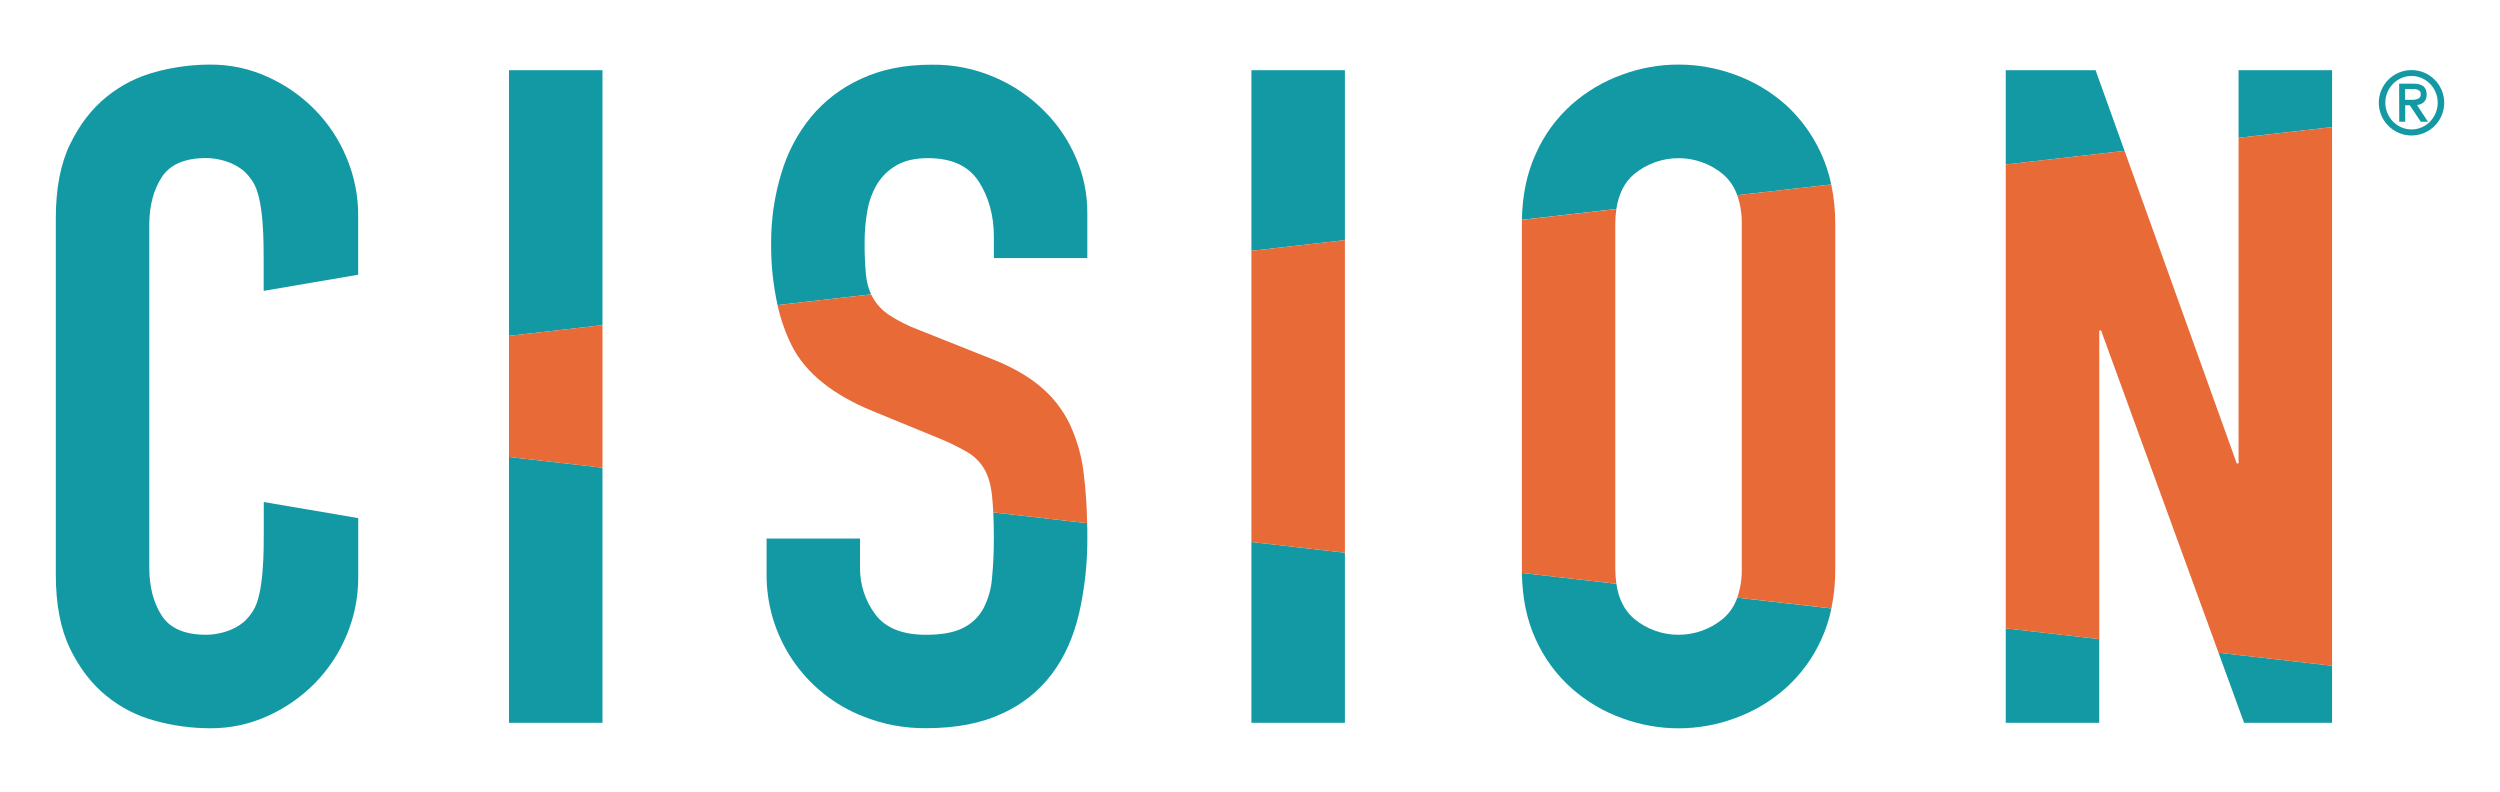 <?xml version="1.0" encoding="UTF-8"?> <svg xmlns="http://www.w3.org/2000/svg" width="224" height="71" viewBox="0 0 224 71" fill="none"><path d="M45.606 6.287V30.092L53.982 29.132V6.287H45.606Z" fill="#1399A4"></path><path d="M45.606 64.762H53.982V41.905L45.606 40.946V64.762Z" fill="#1399A4"></path><path d="M77.592 24.642C77.502 23.672 77.461 22.7 77.469 21.726C77.466 20.774 77.548 19.83 77.715 18.893C77.858 18.046 78.145 17.252 78.579 16.511C79.01 15.802 79.584 15.241 80.302 14.826C81.042 14.389 81.988 14.17 83.137 14.17C85.271 14.17 86.791 14.868 87.695 16.264C88.599 17.661 89.051 19.317 89.051 21.234V23.122H97.423V19.017C97.421 17.349 97.093 15.747 96.438 14.212C95.764 12.621 94.819 11.212 93.605 9.984C92.322 8.685 90.845 7.672 89.172 6.945C87.352 6.154 85.449 5.771 83.464 5.796C81.056 5.796 78.949 6.22 77.141 7.068C75.391 7.867 73.9 9.004 72.665 10.478C71.434 11.995 70.544 13.691 69.996 15.567C69.383 17.601 69.082 19.68 69.093 21.805C69.077 23.669 69.268 25.512 69.668 27.332L78.052 26.372C77.802 25.82 77.649 25.242 77.594 24.639" fill="#1399A4"></path><path d="M89.049 48.171C89.049 49.485 88.994 50.689 88.885 51.783C88.814 52.754 88.553 53.671 88.104 54.535C87.679 55.295 87.077 55.87 86.298 56.26C85.502 56.672 84.393 56.876 82.971 56.876C80.837 56.876 79.318 56.26 78.414 55.029C77.968 54.43 77.629 53.776 77.397 53.065C77.165 52.356 77.052 51.627 77.058 50.88V48.254H68.686V51.373C68.678 52.058 68.722 52.74 68.817 53.419C68.913 54.098 69.058 54.765 69.255 55.422C69.451 56.079 69.696 56.717 69.989 57.337C70.282 57.956 70.62 58.55 71.003 59.119C71.386 59.687 71.809 60.224 72.273 60.728C72.737 61.233 73.236 61.699 73.771 62.128C74.306 62.557 74.87 62.943 75.463 63.287C76.056 63.63 76.671 63.927 77.309 64.177C79.129 64.906 81.017 65.263 82.977 65.246C85.658 65.246 87.93 64.808 89.793 63.933C91.587 63.121 93.079 61.931 94.268 60.361C95.388 58.864 96.194 57.059 96.688 54.947C97.197 52.689 97.444 50.402 97.426 48.088C97.426 47.672 97.426 47.267 97.41 46.878L88.998 45.914C89.031 46.587 89.049 47.334 89.049 48.17" fill="#1399A4"></path><path d="M112.126 64.762H120.503V49.523L112.126 48.564V64.762Z" fill="#1399A4"></path><path d="M112.126 6.287V22.473L120.503 21.516V6.287H112.126Z" fill="#1399A4"></path><path d="M146.412 15.608C146.69 15.377 146.985 15.173 147.299 14.993C147.613 14.814 147.94 14.664 148.278 14.541C148.618 14.418 148.965 14.326 149.322 14.264C149.677 14.202 150.035 14.171 150.396 14.171C150.757 14.171 151.115 14.202 151.471 14.264C151.826 14.326 152.174 14.418 152.513 14.541C152.853 14.664 153.179 14.814 153.493 14.993C153.806 15.173 154.102 15.377 154.379 15.608C154.97 16.122 155.396 16.749 155.654 17.489L164.078 16.526C163.788 15.144 163.29 13.841 162.587 12.617C161.885 11.392 161.01 10.306 159.964 9.358C158.628 8.182 157.121 7.292 155.447 6.689C154.638 6.39 153.81 6.165 152.962 6.013C152.113 5.861 151.258 5.786 150.396 5.786C149.534 5.786 148.678 5.861 147.831 6.013C146.982 6.165 146.154 6.39 145.346 6.689C143.67 7.292 142.164 8.182 140.827 9.358C139.422 10.616 138.34 12.108 137.583 13.835C136.807 15.541 136.403 17.496 136.361 19.692L144.826 18.722C145.03 17.372 145.558 16.332 146.412 15.603" fill="#1399A4"></path><path d="M154.378 55.439C154.1 55.67 153.805 55.874 153.492 56.054C153.179 56.233 152.852 56.384 152.512 56.506C152.174 56.629 151.826 56.721 151.47 56.783C151.115 56.846 150.756 56.876 150.395 56.876C150.034 56.876 149.676 56.846 149.321 56.783C148.964 56.721 148.617 56.629 148.278 56.506C147.938 56.384 147.612 56.233 147.298 56.054C146.985 55.874 146.689 55.67 146.412 55.439C145.555 54.708 145.026 53.664 144.825 52.307L136.36 51.338C136.4 53.589 136.808 55.559 137.583 57.248C138.348 58.957 139.429 60.435 140.826 61.681C142.162 62.86 143.668 63.751 145.346 64.353C146.154 64.652 146.983 64.877 147.832 65.029C148.679 65.181 149.535 65.257 150.396 65.257C151.258 65.257 152.114 65.181 152.962 65.029C153.81 64.877 154.639 64.652 155.447 64.353C157.123 63.751 158.629 62.861 159.965 61.684C161.362 60.438 162.443 58.96 163.209 57.251C163.608 56.374 163.903 55.463 164.094 54.518L155.659 53.551C155.4 54.295 154.975 54.925 154.38 55.442" fill="#1399A4"></path><path d="M201.068 64.762H208.953V59.651L198.781 58.486L201.068 64.762Z" fill="#1399A4"></path><path d="M179.715 64.762H188.093V57.263L179.715 56.302V64.762Z" fill="#1399A4"></path><path d="M200.574 6.287V12.346L208.953 11.387V6.287H200.574Z" fill="#1399A4"></path><path d="M179.715 6.287V14.736L190.358 13.516L187.763 6.287H179.715Z" fill="#1399A4"></path><path d="M45.605 30.092V40.947L53.982 41.907V29.132L45.605 30.092Z" fill="#E76A37"></path><path d="M95.824 37.947C95.177 36.633 94.287 35.511 93.155 34.58C92.008 33.623 90.504 32.788 88.644 32.075L82.241 29.527C81.33 29.186 80.467 28.748 79.654 28.214C79.059 27.817 78.58 27.31 78.216 26.694C78.158 26.592 78.109 26.484 78.052 26.375L69.668 27.336C69.944 28.597 70.368 29.807 70.94 30.965C72.172 33.403 74.595 35.36 78.207 36.838L84.203 39.3C85.067 39.652 85.901 40.062 86.708 40.531C87.325 40.9 87.817 41.392 88.185 42.009C88.54 42.612 88.773 43.406 88.883 44.391C88.932 44.839 88.968 45.351 88.997 45.913L97.406 46.876C97.383 45.372 97.28 43.873 97.095 42.38C96.912 40.833 96.488 39.356 95.822 37.947" fill="#E76A37"></path><path d="M112.126 22.475V48.564L120.503 49.523V21.515L112.126 22.475Z" fill="#E76A37"></path><path d="M164.44 20.084C164.446 18.885 164.326 17.699 164.079 16.525L155.656 17.491C155.945 18.331 156.081 19.196 156.063 20.084V50.964C156.08 51.849 155.946 52.71 155.659 53.548L164.094 54.515C164.331 53.344 164.446 52.16 164.44 50.966V20.084Z" fill="#E76A37"></path><path d="M144.729 50.964V20.083C144.727 19.629 144.761 19.177 144.828 18.728L136.362 19.7V51.338L144.828 52.307C144.762 51.861 144.73 51.414 144.731 50.964" fill="#E76A37"></path><path d="M200.575 12.348V41.519H200.41L190.359 13.516L179.716 14.735V56.303L188.093 57.263V29.611H188.257L198.781 58.487L208.953 59.651V11.387L200.575 12.348Z" fill="#E76A37"></path><path d="M28.231 9.851C27.005 8.602 25.595 7.617 24 6.896C22.344 6.143 20.606 5.774 18.787 5.787C17.143 5.794 15.528 6.013 13.942 6.444C12.305 6.879 10.829 7.631 9.516 8.702C8.203 9.77 7.122 11.18 6.272 12.932C5.423 14.684 4.999 16.901 5 19.584V51.456C5 54.14 5.424 56.357 6.272 58.108C7.121 59.859 8.202 61.269 9.516 62.337C10.83 63.41 12.308 64.163 13.949 64.596C15.535 65.027 17.149 65.246 18.793 65.253C20.613 65.266 22.351 64.897 24.007 64.143C25.602 63.422 27.012 62.437 28.238 61.188C29.46 59.934 30.404 58.496 31.071 56.877C31.762 55.221 32.103 53.495 32.097 51.701V46.423L23.634 44.982V47.543C23.634 49.262 23.661 53.179 22.681 54.723C22.445 55.099 22.165 55.437 21.838 55.738C21.358 56.124 20.824 56.408 20.235 56.59C19.803 56.725 19.362 56.814 18.911 56.857C18.787 56.857 18.66 56.874 18.526 56.874H18.468C16.551 56.874 15.223 56.299 14.486 55.149C13.748 53.998 13.378 52.575 13.376 50.88V20.155C13.376 18.457 13.746 17.035 14.486 15.887C15.225 14.739 16.553 14.164 18.468 14.161H18.526C18.659 14.161 18.785 14.171 18.911 14.18C19.359 14.224 19.797 14.313 20.226 14.447C20.815 14.63 21.349 14.914 21.829 15.301C22.155 15.601 22.435 15.938 22.671 16.314C23.656 17.86 23.625 21.777 23.625 23.496V26.06L32.092 24.616V19.334C32.098 17.541 31.756 15.816 31.066 14.16C30.399 12.54 29.454 11.104 28.231 9.851Z" fill="#1399A4"></path><path d="M213.141 9.217C213.137 8.818 213.214 8.435 213.373 8.068C213.52 7.717 213.73 7.407 213.999 7.137C214.27 6.868 214.58 6.659 214.93 6.51C215.295 6.356 215.676 6.279 216.071 6.279C216.466 6.279 216.847 6.356 217.212 6.51C217.563 6.659 217.874 6.868 218.144 7.137C218.413 7.407 218.622 7.717 218.772 8.068C218.924 8.433 219 8.813 219 9.209C219 9.604 218.924 9.985 218.772 10.35C218.622 10.701 218.413 11.011 218.144 11.281C217.874 11.55 217.563 11.759 217.212 11.908C216.847 12.062 216.466 12.139 216.071 12.139C215.676 12.139 215.295 12.062 214.93 11.908C214.58 11.759 214.27 11.55 214.001 11.281C213.73 11.011 213.521 10.701 213.373 10.35C213.214 9.983 213.137 9.6 213.141 9.201M218.418 9.201C218.42 8.878 218.357 8.568 218.231 8.271C218.113 7.986 217.946 7.732 217.731 7.51C217.517 7.29 217.268 7.119 216.987 6.996C216.695 6.869 216.39 6.805 216.072 6.805C215.755 6.805 215.449 6.869 215.159 6.996C214.876 7.119 214.63 7.29 214.414 7.51C214.199 7.732 214.032 7.986 213.911 8.271C213.788 8.569 213.725 8.879 213.725 9.202C213.725 9.524 213.788 9.834 213.911 10.132C214.032 10.417 214.199 10.671 214.414 10.893C214.63 11.113 214.876 11.284 215.159 11.407C215.449 11.534 215.755 11.598 216.072 11.598C216.39 11.598 216.695 11.534 216.987 11.407C217.268 11.284 217.517 11.113 217.731 10.893C217.946 10.671 218.113 10.417 218.231 10.132C218.357 9.834 218.42 9.524 218.418 9.201ZM214.963 7.495H216.259C217.04 7.495 217.431 7.816 217.43 8.457C217.435 8.599 217.412 8.736 217.363 8.869C217.321 8.978 217.258 9.072 217.174 9.153C217.091 9.229 216.998 9.287 216.894 9.327C216.788 9.369 216.679 9.397 216.566 9.413L217.549 10.91H216.903L215.919 9.432H215.507V10.91H214.972L214.963 7.495ZM215.496 8.943H216.104C216.313 8.955 216.511 8.916 216.7 8.825C216.847 8.735 216.913 8.604 216.898 8.432C216.909 8.283 216.85 8.169 216.722 8.089C216.583 8.009 216.433 7.972 216.273 7.979H215.496V8.943Z" fill="#1399A4"></path></svg> 